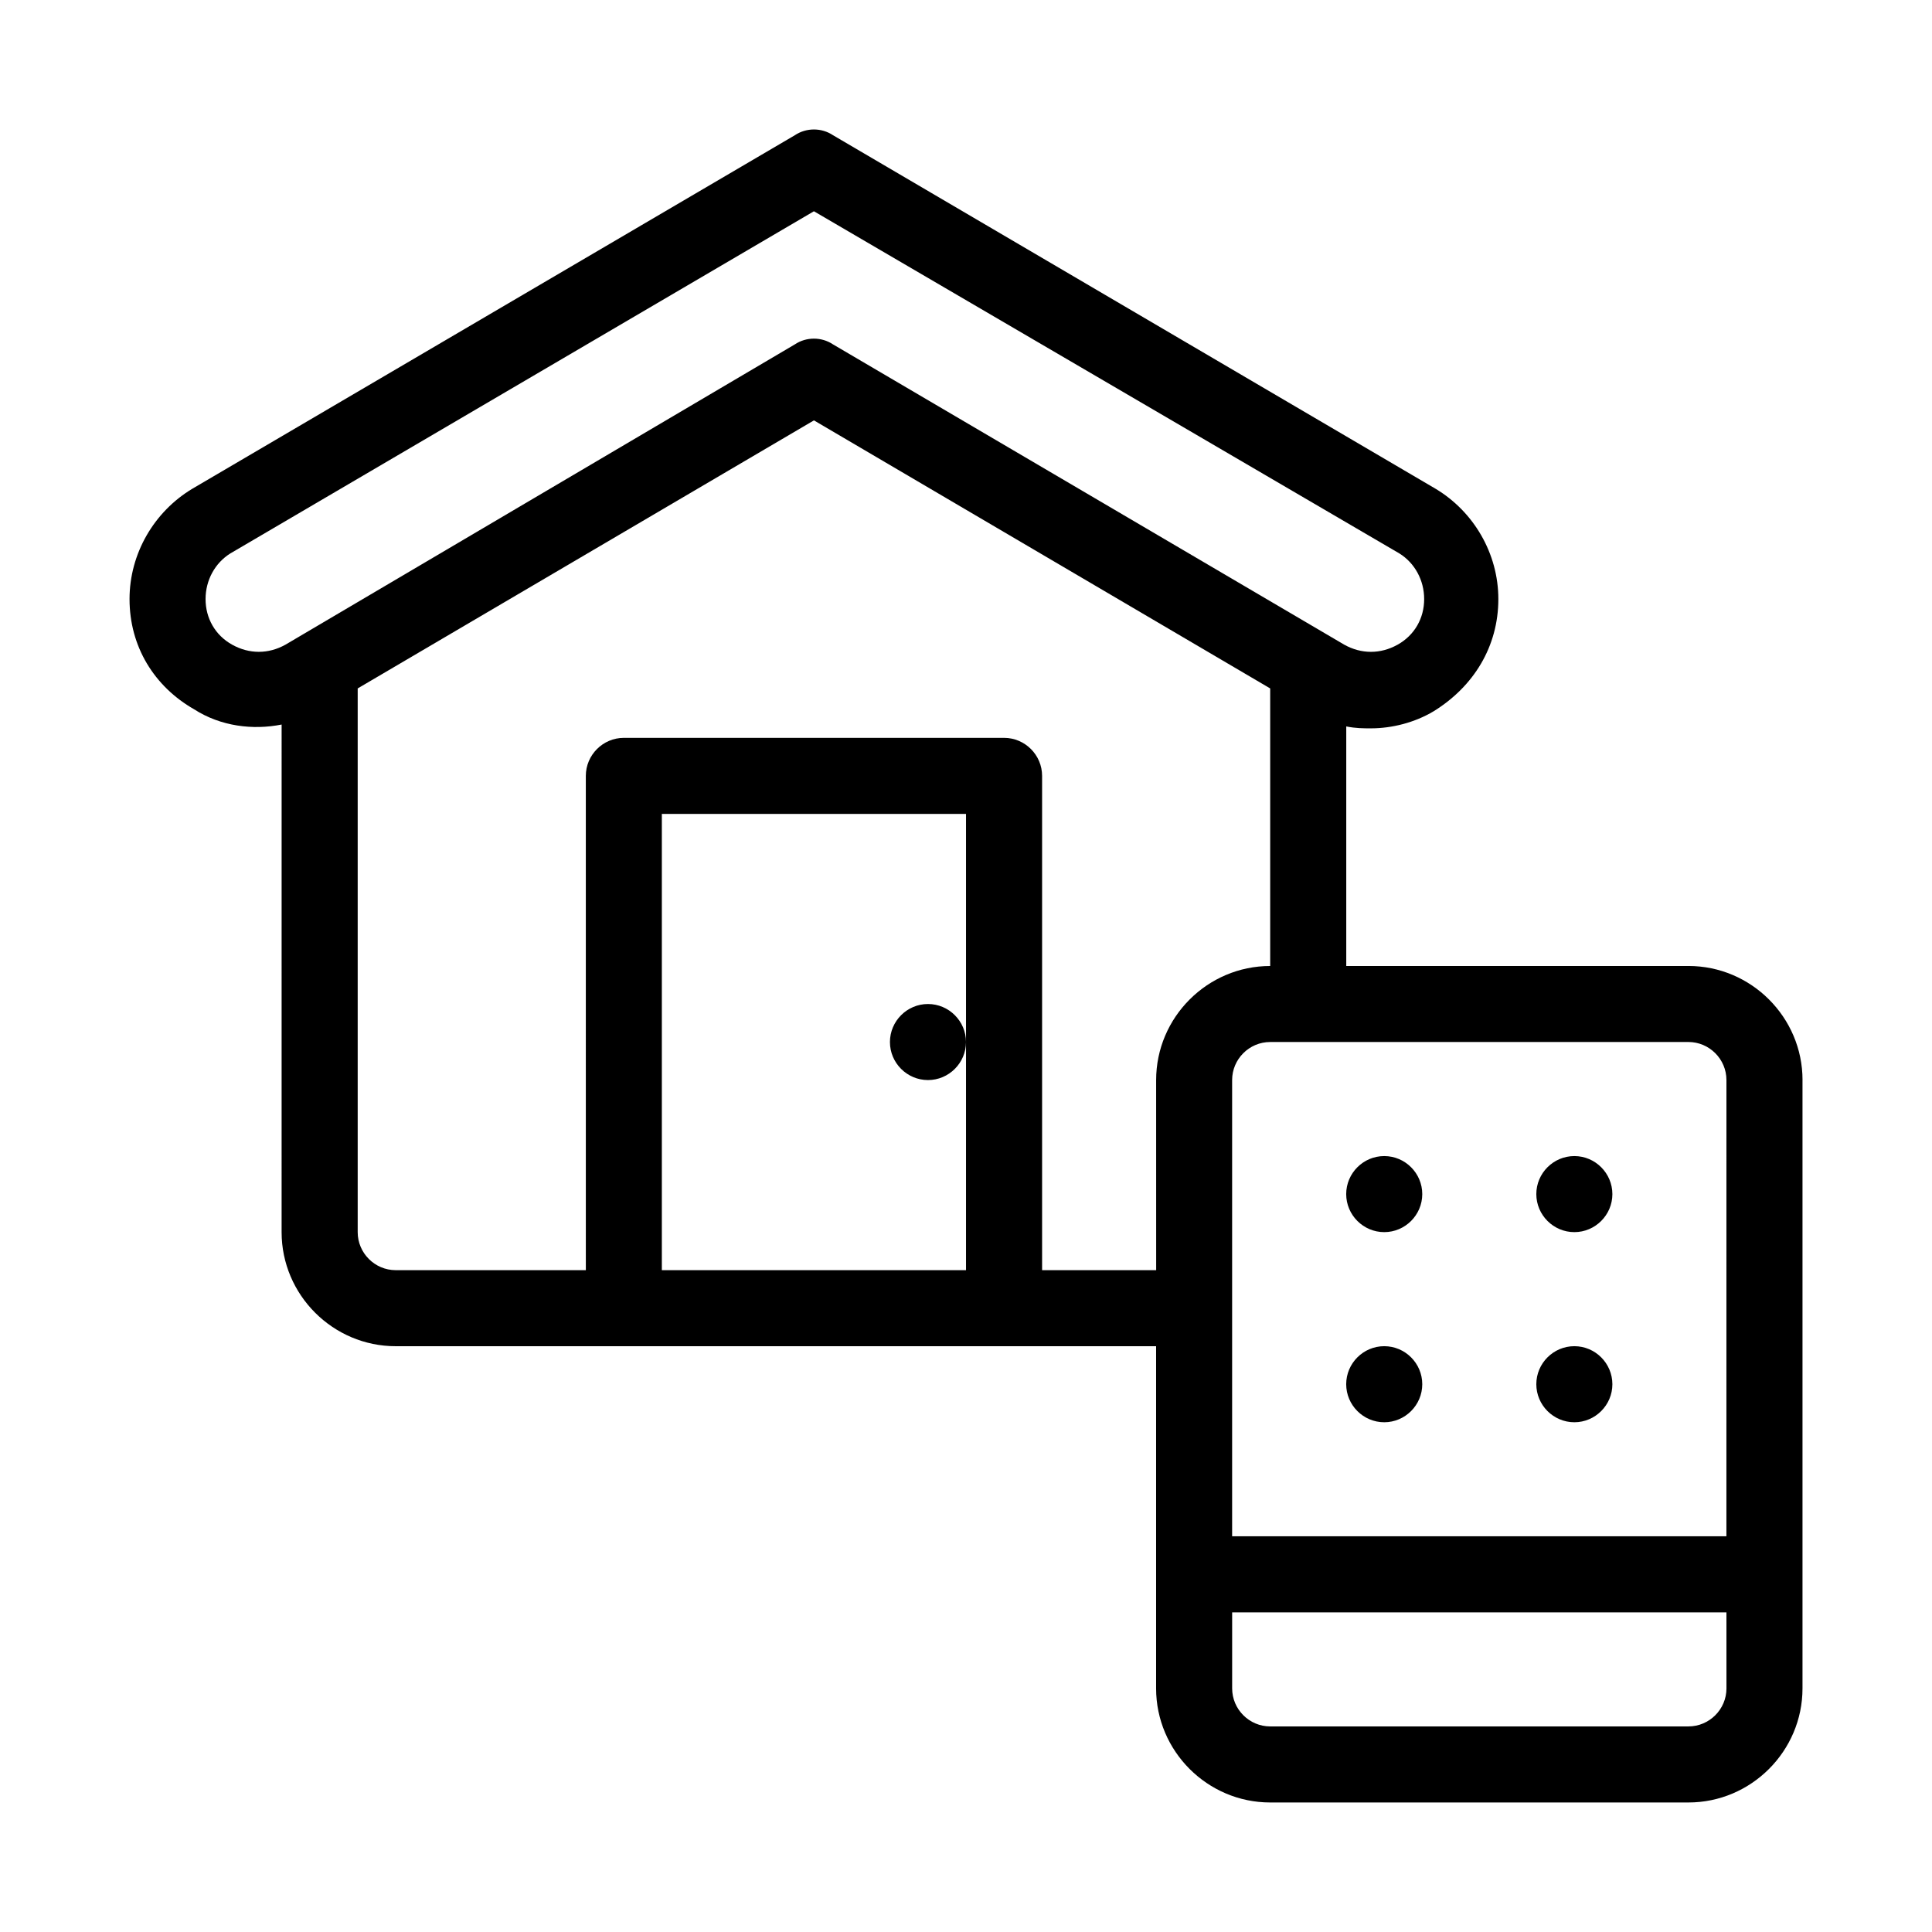 <?xml version="1.0" encoding="UTF-8"?>
<!-- Uploaded to: SVG Repo, www.svgrepo.com, Generator: SVG Repo Mixer Tools -->
<svg fill="#000000" width="800px" height="800px" version="1.1" viewBox="144 144 512 512" xmlns="http://www.w3.org/2000/svg">
 <path d="m400 420.15c0 5.543-4.535 10.078-10.078 10.078s-10.078-4.535-10.078-10.078c0-5.543 4.535-10.078 10.078-10.078s10.078 4.535 10.078 10.078zm221.68 10.074v161.22c0 16.625-13.602 30.23-30.23 30.23h-110.84c-16.625 0-30.23-13.602-30.23-30.23v-90.684h-201.52c-16.625 0-30.23-13.602-30.23-30.23l0.004-134.52c-7.559 1.512-16.121 0.504-23.176-4.031-10.582-6.047-17.129-16.625-17.129-29.223 0-12.09 6.551-23.176 16.625-29.223l159.71-93.707c3.023-2.016 7.055-2.016 10.078 0l159.71 93.707c10.078 6.047 16.625 17.129 16.625 29.223 0 12.594-6.551 23.176-17.129 29.727-5.039 3.023-11.082 4.535-16.625 4.535-2.016 0-4.031 0-6.551-0.504v63.48h90.688c16.621 0 30.227 13.602 30.227 30.227zm-267.02-194.97c3.023-2.016 7.055-2.016 10.078 0l135.52 79.602c4.535 2.519 9.574 2.519 14.105 0 4.535-2.519 7.055-7.055 7.055-12.09 0-5.039-2.519-9.574-6.551-12.09l-155.17-90.691-154.67 90.688c-4.031 2.519-6.551 7.055-6.551 12.09 0 5.039 2.519 9.574 7.055 12.09 4.535 2.519 9.574 2.519 14.105 0zm45.344 124.44h-80.609v120.91h80.609zm80.609 40.305v-73.559l-120.91-71.035-120.91 71.035v144.09c0 5.543 4.535 10.078 10.078 10.078h50.383l-0.004-130.99c0-5.543 4.535-10.078 10.078-10.078h100.76c5.543 0 10.078 4.535 10.078 10.078v130.99h30.23l-0.008-50.383c0-16.625 13.602-30.227 30.23-30.227zm120.91 171.29h-130.99v20.152c0 5.543 4.535 10.078 10.078 10.078h110.84c5.543 0 10.078-4.535 10.078-10.078zm0-141.07c0-5.543-4.535-10.078-10.078-10.078l-110.84 0.004c-5.543 0-10.078 4.535-10.078 10.078v120.91h130.99zm-90.688 20.152c-5.543 0-10.078 4.535-10.078 10.078s4.535 10.078 10.078 10.078c5.543 0 10.078-4.535 10.078-10.078s-4.535-10.078-10.078-10.078zm50.383 0c-5.543 0-10.078 4.535-10.078 10.078s4.535 10.078 10.078 10.078 10.078-4.535 10.078-10.078c-0.004-5.543-4.539-10.078-10.078-10.078zm-50.383 50.383c-5.543 0-10.078 4.535-10.078 10.078 0 5.543 4.535 10.078 10.078 10.078 5.543 0 10.078-4.535 10.078-10.078 0-5.547-4.535-10.078-10.078-10.078zm50.383 0c-5.543 0-10.078 4.535-10.078 10.078 0 5.543 4.535 10.078 10.078 10.078s10.078-4.535 10.078-10.078c-0.004-5.547-4.539-10.078-10.078-10.078z"/>
</svg>